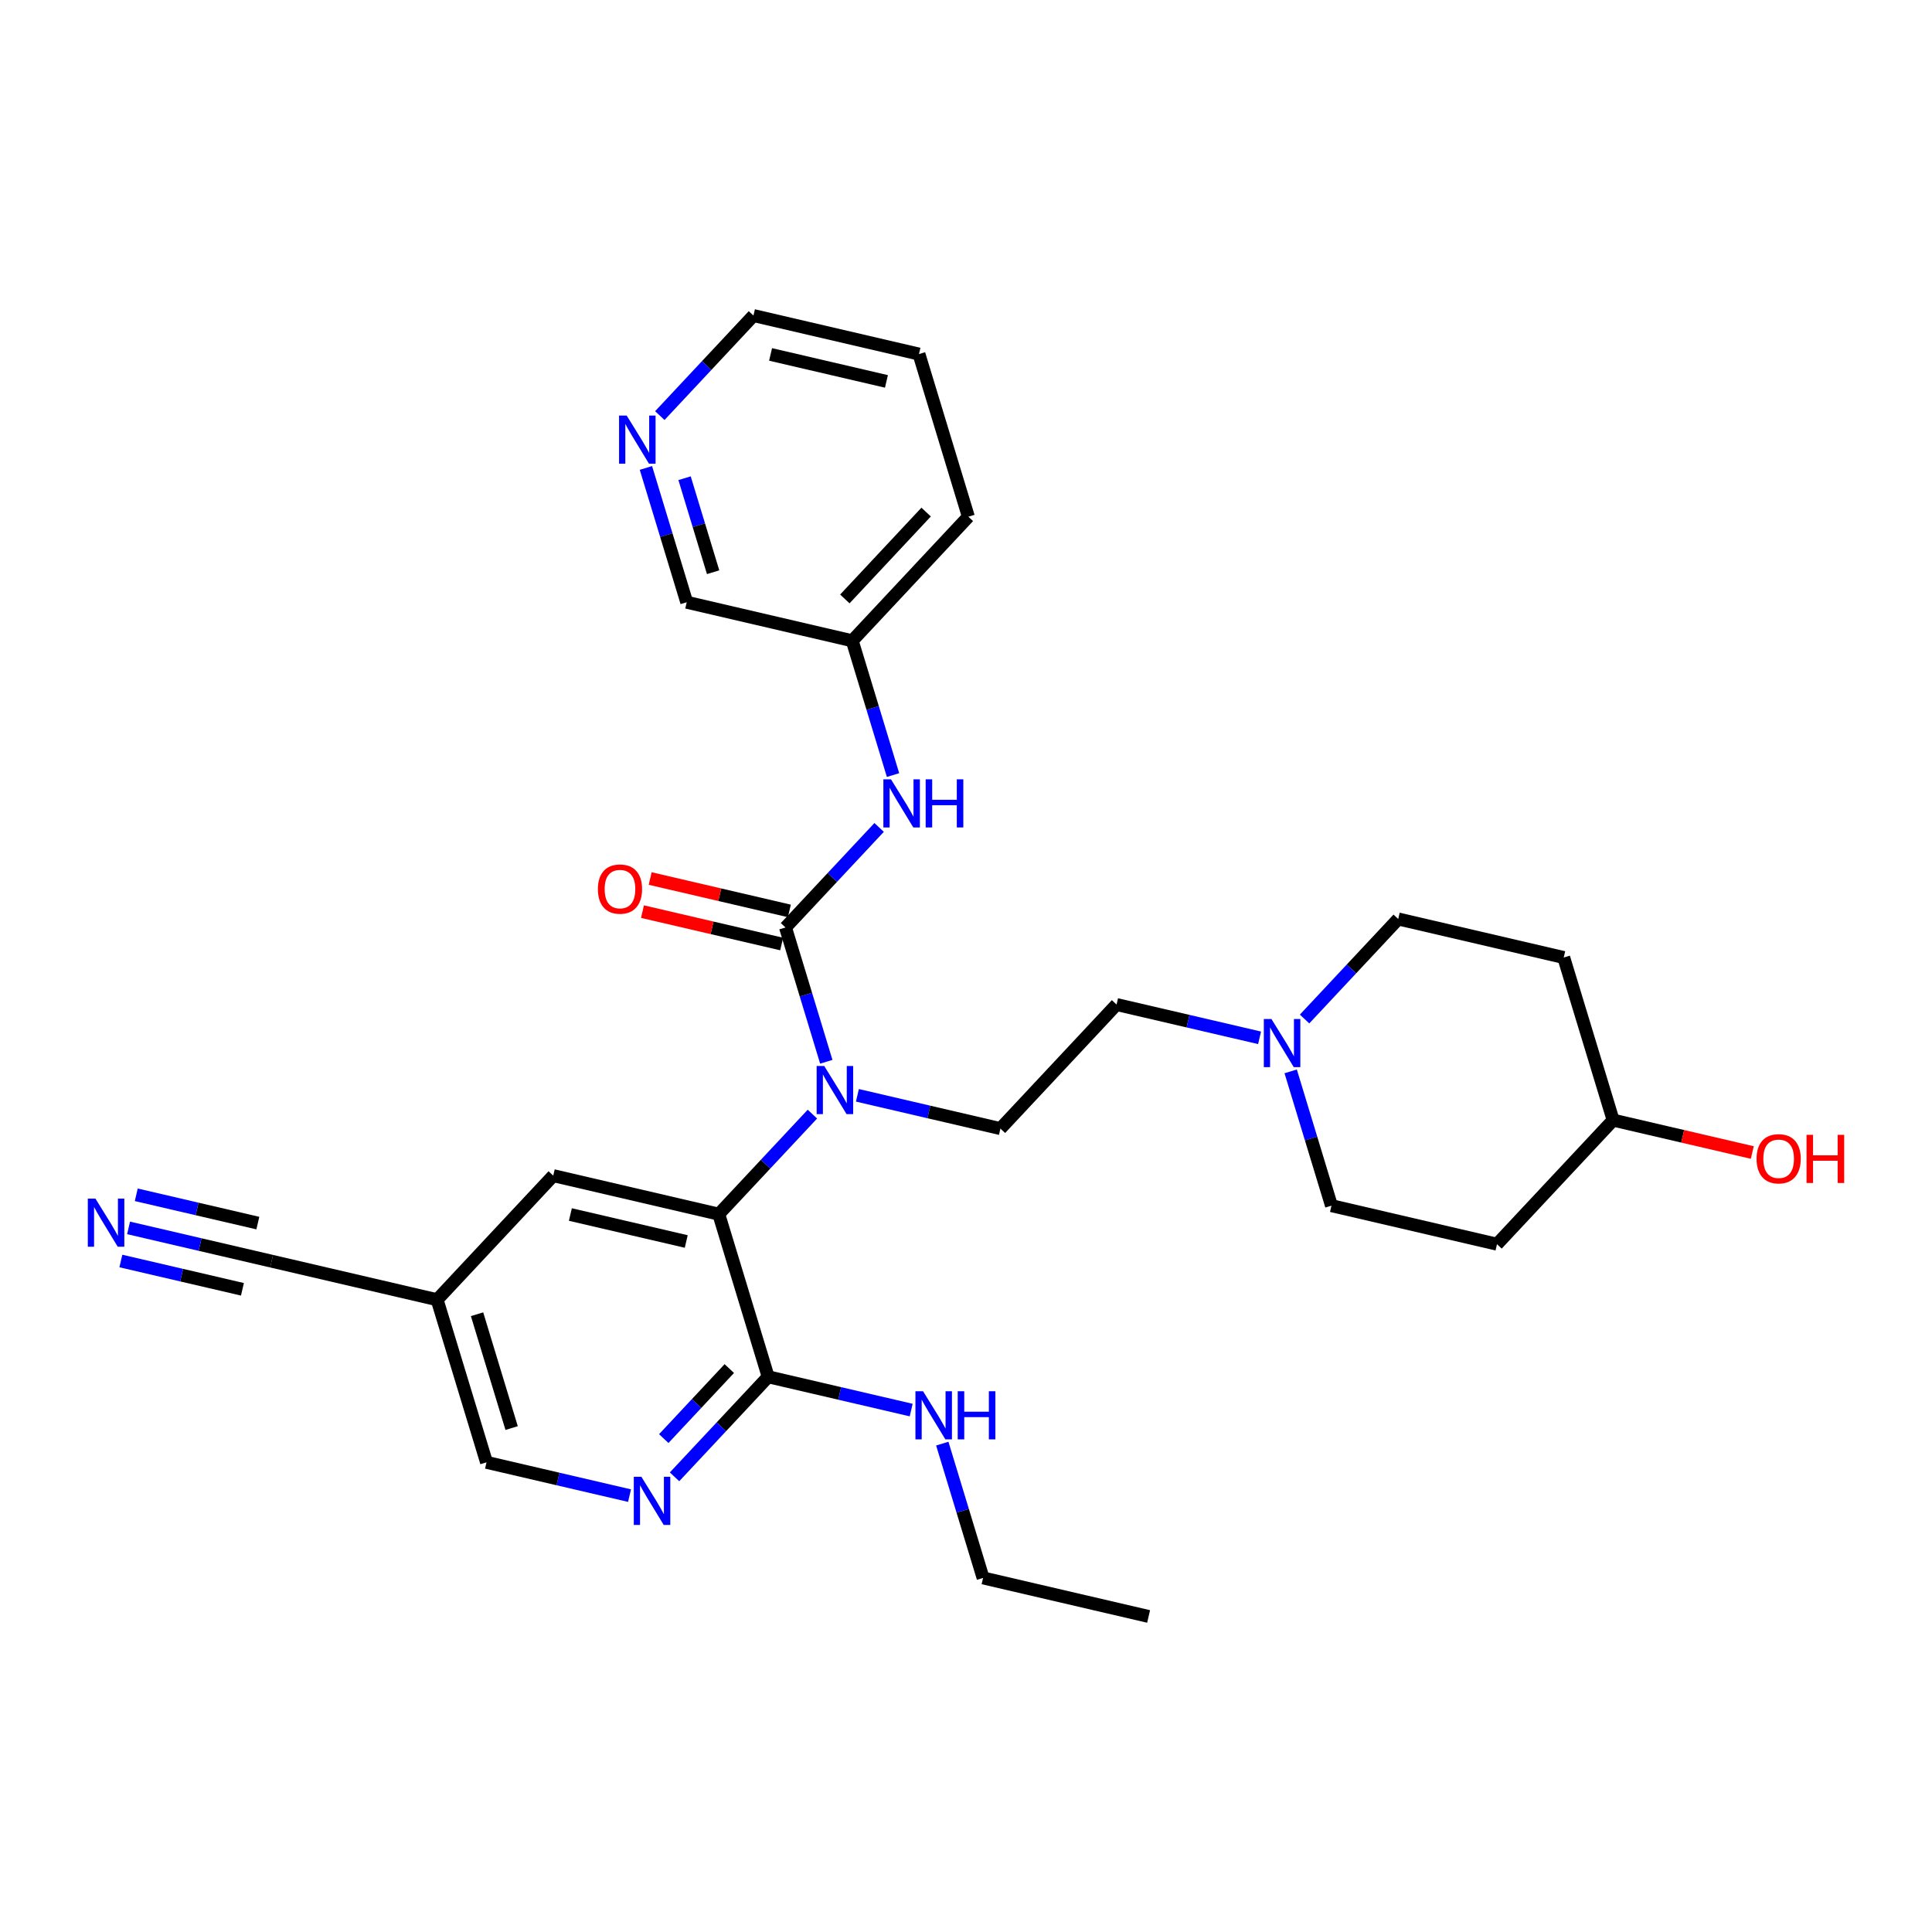 <?xml version='1.0' encoding='iso-8859-1'?>
<svg version='1.1' baseProfile='full'
              xmlns='http://www.w3.org/2000/svg'
                      xmlns:rdkit='http://www.rdkit.org/xml'
                      xmlns:xlink='http://www.w3.org/1999/xlink'
                  xml:space='preserve'
width='300px' height='300px' viewBox='0 0 300 300'>
<!-- END OF HEADER -->
<rect style='opacity:1.0;fill:#FFFFFF;stroke:none' width='300' height='300' x='0' y='0'> </rect>
<rect style='opacity:1.0;fill:#FFFFFF;stroke:none' width='300' height='300' x='0' y='0'> </rect>
<path class='bond-0 atom-0 atom-1' d='M 178.355,251.002 L 152.653,245.019' style='fill:none;fill-rule:evenodd;stroke:#000000;stroke-width:2.0px;stroke-linecap:butt;stroke-linejoin:miter;stroke-opacity:1' />
<path class='bond-1 atom-1 atom-2' d='M 152.653,245.019 L 149.486,234.592' style='fill:none;fill-rule:evenodd;stroke:#000000;stroke-width:2.0px;stroke-linecap:butt;stroke-linejoin:miter;stroke-opacity:1' />
<path class='bond-1 atom-1 atom-2' d='M 149.486,234.592 L 146.318,224.165' style='fill:none;fill-rule:evenodd;stroke:#0000FF;stroke-width:2.0px;stroke-linecap:butt;stroke-linejoin:miter;stroke-opacity:1' />
<path class='bond-2 atom-2 atom-3' d='M 141.489,218.955 L 130.385,216.37' style='fill:none;fill-rule:evenodd;stroke:#0000FF;stroke-width:2.0px;stroke-linecap:butt;stroke-linejoin:miter;stroke-opacity:1' />
<path class='bond-2 atom-2 atom-3' d='M 130.385,216.37 L 119.281,213.786' style='fill:none;fill-rule:evenodd;stroke:#000000;stroke-width:2.0px;stroke-linecap:butt;stroke-linejoin:miter;stroke-opacity:1' />
<path class='bond-3 atom-3 atom-4' d='M 119.281,213.786 L 112.011,221.553' style='fill:none;fill-rule:evenodd;stroke:#000000;stroke-width:2.0px;stroke-linecap:butt;stroke-linejoin:miter;stroke-opacity:1' />
<path class='bond-3 atom-3 atom-4' d='M 112.011,221.553 L 104.742,229.32' style='fill:none;fill-rule:evenodd;stroke:#0000FF;stroke-width:2.0px;stroke-linecap:butt;stroke-linejoin:miter;stroke-opacity:1' />
<path class='bond-3 atom-3 atom-4' d='M 113.246,212.509 L 108.158,217.946' style='fill:none;fill-rule:evenodd;stroke:#000000;stroke-width:2.0px;stroke-linecap:butt;stroke-linejoin:miter;stroke-opacity:1' />
<path class='bond-3 atom-3 atom-4' d='M 108.158,217.946 L 103.069,223.383' style='fill:none;fill-rule:evenodd;stroke:#0000FF;stroke-width:2.0px;stroke-linecap:butt;stroke-linejoin:miter;stroke-opacity:1' />
<path class='bond-29 atom-10 atom-3' d='M 111.61,188.535 L 119.281,213.786' style='fill:none;fill-rule:evenodd;stroke:#000000;stroke-width:2.0px;stroke-linecap:butt;stroke-linejoin:miter;stroke-opacity:1' />
<path class='bond-4 atom-4 atom-5' d='M 97.754,232.24 L 86.65,229.655' style='fill:none;fill-rule:evenodd;stroke:#0000FF;stroke-width:2.0px;stroke-linecap:butt;stroke-linejoin:miter;stroke-opacity:1' />
<path class='bond-4 atom-4 atom-5' d='M 86.65,229.655 L 75.546,227.07' style='fill:none;fill-rule:evenodd;stroke:#000000;stroke-width:2.0px;stroke-linecap:butt;stroke-linejoin:miter;stroke-opacity:1' />
<path class='bond-5 atom-5 atom-6' d='M 75.546,227.07 L 67.876,201.82' style='fill:none;fill-rule:evenodd;stroke:#000000;stroke-width:2.0px;stroke-linecap:butt;stroke-linejoin:miter;stroke-opacity:1' />
<path class='bond-5 atom-5 atom-6' d='M 79.445,221.749 L 74.076,204.074' style='fill:none;fill-rule:evenodd;stroke:#000000;stroke-width:2.0px;stroke-linecap:butt;stroke-linejoin:miter;stroke-opacity:1' />
<path class='bond-6 atom-6 atom-7' d='M 67.876,201.82 L 42.173,195.837' style='fill:none;fill-rule:evenodd;stroke:#000000;stroke-width:2.0px;stroke-linecap:butt;stroke-linejoin:miter;stroke-opacity:1' />
<path class='bond-8 atom-6 atom-9' d='M 67.876,201.82 L 85.908,182.552' style='fill:none;fill-rule:evenodd;stroke:#000000;stroke-width:2.0px;stroke-linecap:butt;stroke-linejoin:miter;stroke-opacity:1' />
<path class='bond-7 atom-7 atom-8' d='M 42.173,195.837 L 31.069,193.253' style='fill:none;fill-rule:evenodd;stroke:#000000;stroke-width:2.0px;stroke-linecap:butt;stroke-linejoin:miter;stroke-opacity:1' />
<path class='bond-7 atom-7 atom-8' d='M 31.069,193.253 L 19.965,190.668' style='fill:none;fill-rule:evenodd;stroke:#0000FF;stroke-width:2.0px;stroke-linecap:butt;stroke-linejoin:miter;stroke-opacity:1' />
<path class='bond-7 atom-7 atom-8' d='M 40.038,189.921 L 30.6,187.724' style='fill:none;fill-rule:evenodd;stroke:#000000;stroke-width:2.0px;stroke-linecap:butt;stroke-linejoin:miter;stroke-opacity:1' />
<path class='bond-7 atom-7 atom-8' d='M 30.6,187.724 L 21.161,185.527' style='fill:none;fill-rule:evenodd;stroke:#0000FF;stroke-width:2.0px;stroke-linecap:butt;stroke-linejoin:miter;stroke-opacity:1' />
<path class='bond-7 atom-7 atom-8' d='M 37.645,200.202 L 28.207,198.005' style='fill:none;fill-rule:evenodd;stroke:#000000;stroke-width:2.0px;stroke-linecap:butt;stroke-linejoin:miter;stroke-opacity:1' />
<path class='bond-7 atom-7 atom-8' d='M 28.207,198.005 L 18.768,195.808' style='fill:none;fill-rule:evenodd;stroke:#0000FF;stroke-width:2.0px;stroke-linecap:butt;stroke-linejoin:miter;stroke-opacity:1' />
<path class='bond-9 atom-9 atom-10' d='M 85.908,182.552 L 111.61,188.535' style='fill:none;fill-rule:evenodd;stroke:#000000;stroke-width:2.0px;stroke-linecap:butt;stroke-linejoin:miter;stroke-opacity:1' />
<path class='bond-9 atom-9 atom-10' d='M 88.567,188.59 L 106.559,192.778' style='fill:none;fill-rule:evenodd;stroke:#000000;stroke-width:2.0px;stroke-linecap:butt;stroke-linejoin:miter;stroke-opacity:1' />
<path class='bond-10 atom-10 atom-11' d='M 111.61,188.535 L 118.88,180.768' style='fill:none;fill-rule:evenodd;stroke:#000000;stroke-width:2.0px;stroke-linecap:butt;stroke-linejoin:miter;stroke-opacity:1' />
<path class='bond-10 atom-10 atom-11' d='M 118.88,180.768 L 126.149,173.001' style='fill:none;fill-rule:evenodd;stroke:#0000FF;stroke-width:2.0px;stroke-linecap:butt;stroke-linejoin:miter;stroke-opacity:1' />
<path class='bond-11 atom-11 atom-12' d='M 133.137,170.081 L 144.241,172.666' style='fill:none;fill-rule:evenodd;stroke:#0000FF;stroke-width:2.0px;stroke-linecap:butt;stroke-linejoin:miter;stroke-opacity:1' />
<path class='bond-11 atom-11 atom-12' d='M 144.241,172.666 L 155.345,175.25' style='fill:none;fill-rule:evenodd;stroke:#000000;stroke-width:2.0px;stroke-linecap:butt;stroke-linejoin:miter;stroke-opacity:1' />
<path class='bond-20 atom-11 atom-21' d='M 128.307,164.871 L 125.14,154.444' style='fill:none;fill-rule:evenodd;stroke:#0000FF;stroke-width:2.0px;stroke-linecap:butt;stroke-linejoin:miter;stroke-opacity:1' />
<path class='bond-20 atom-11 atom-21' d='M 125.14,154.444 L 121.973,144.017' style='fill:none;fill-rule:evenodd;stroke:#000000;stroke-width:2.0px;stroke-linecap:butt;stroke-linejoin:miter;stroke-opacity:1' />
<path class='bond-12 atom-12 atom-13' d='M 155.345,175.25 L 173.378,155.983' style='fill:none;fill-rule:evenodd;stroke:#000000;stroke-width:2.0px;stroke-linecap:butt;stroke-linejoin:miter;stroke-opacity:1' />
<path class='bond-13 atom-13 atom-14' d='M 173.378,155.983 L 184.482,158.567' style='fill:none;fill-rule:evenodd;stroke:#000000;stroke-width:2.0px;stroke-linecap:butt;stroke-linejoin:miter;stroke-opacity:1' />
<path class='bond-13 atom-13 atom-14' d='M 184.482,158.567 L 195.586,161.152' style='fill:none;fill-rule:evenodd;stroke:#0000FF;stroke-width:2.0px;stroke-linecap:butt;stroke-linejoin:miter;stroke-opacity:1' />
<path class='bond-14 atom-14 atom-15' d='M 200.416,166.362 L 203.583,176.789' style='fill:none;fill-rule:evenodd;stroke:#0000FF;stroke-width:2.0px;stroke-linecap:butt;stroke-linejoin:miter;stroke-opacity:1' />
<path class='bond-14 atom-14 atom-15' d='M 203.583,176.789 L 206.75,187.216' style='fill:none;fill-rule:evenodd;stroke:#000000;stroke-width:2.0px;stroke-linecap:butt;stroke-linejoin:miter;stroke-opacity:1' />
<path class='bond-30 atom-20 atom-14' d='M 217.113,142.698 L 209.844,150.465' style='fill:none;fill-rule:evenodd;stroke:#000000;stroke-width:2.0px;stroke-linecap:butt;stroke-linejoin:miter;stroke-opacity:1' />
<path class='bond-30 atom-20 atom-14' d='M 209.844,150.465 L 202.574,158.232' style='fill:none;fill-rule:evenodd;stroke:#0000FF;stroke-width:2.0px;stroke-linecap:butt;stroke-linejoin:miter;stroke-opacity:1' />
<path class='bond-15 atom-15 atom-16' d='M 206.75,187.216 L 232.453,193.199' style='fill:none;fill-rule:evenodd;stroke:#000000;stroke-width:2.0px;stroke-linecap:butt;stroke-linejoin:miter;stroke-opacity:1' />
<path class='bond-16 atom-16 atom-17' d='M 232.453,193.199 L 250.485,173.931' style='fill:none;fill-rule:evenodd;stroke:#000000;stroke-width:2.0px;stroke-linecap:butt;stroke-linejoin:miter;stroke-opacity:1' />
<path class='bond-17 atom-17 atom-18' d='M 250.485,173.931 L 261.291,176.446' style='fill:none;fill-rule:evenodd;stroke:#000000;stroke-width:2.0px;stroke-linecap:butt;stroke-linejoin:miter;stroke-opacity:1' />
<path class='bond-17 atom-17 atom-18' d='M 261.291,176.446 L 272.097,178.962' style='fill:none;fill-rule:evenodd;stroke:#FF0000;stroke-width:2.0px;stroke-linecap:butt;stroke-linejoin:miter;stroke-opacity:1' />
<path class='bond-18 atom-17 atom-19' d='M 250.485,173.931 L 242.815,148.681' style='fill:none;fill-rule:evenodd;stroke:#000000;stroke-width:2.0px;stroke-linecap:butt;stroke-linejoin:miter;stroke-opacity:1' />
<path class='bond-19 atom-19 atom-20' d='M 242.815,148.681 L 217.113,142.698' style='fill:none;fill-rule:evenodd;stroke:#000000;stroke-width:2.0px;stroke-linecap:butt;stroke-linejoin:miter;stroke-opacity:1' />
<path class='bond-21 atom-21 atom-22' d='M 122.571,141.447 L 111.765,138.932' style='fill:none;fill-rule:evenodd;stroke:#000000;stroke-width:2.0px;stroke-linecap:butt;stroke-linejoin:miter;stroke-opacity:1' />
<path class='bond-21 atom-21 atom-22' d='M 111.765,138.932 L 100.959,136.416' style='fill:none;fill-rule:evenodd;stroke:#FF0000;stroke-width:2.0px;stroke-linecap:butt;stroke-linejoin:miter;stroke-opacity:1' />
<path class='bond-21 atom-21 atom-22' d='M 121.375,146.587 L 110.569,144.072' style='fill:none;fill-rule:evenodd;stroke:#000000;stroke-width:2.0px;stroke-linecap:butt;stroke-linejoin:miter;stroke-opacity:1' />
<path class='bond-21 atom-21 atom-22' d='M 110.569,144.072 L 99.763,141.557' style='fill:none;fill-rule:evenodd;stroke:#FF0000;stroke-width:2.0px;stroke-linecap:butt;stroke-linejoin:miter;stroke-opacity:1' />
<path class='bond-22 atom-21 atom-23' d='M 121.973,144.017 L 129.242,136.25' style='fill:none;fill-rule:evenodd;stroke:#000000;stroke-width:2.0px;stroke-linecap:butt;stroke-linejoin:miter;stroke-opacity:1' />
<path class='bond-22 atom-21 atom-23' d='M 129.242,136.25 L 136.511,128.483' style='fill:none;fill-rule:evenodd;stroke:#0000FF;stroke-width:2.0px;stroke-linecap:butt;stroke-linejoin:miter;stroke-opacity:1' />
<path class='bond-23 atom-23 atom-24' d='M 138.67,120.353 L 135.503,109.926' style='fill:none;fill-rule:evenodd;stroke:#0000FF;stroke-width:2.0px;stroke-linecap:butt;stroke-linejoin:miter;stroke-opacity:1' />
<path class='bond-23 atom-23 atom-24' d='M 135.503,109.926 L 132.335,99.499' style='fill:none;fill-rule:evenodd;stroke:#000000;stroke-width:2.0px;stroke-linecap:butt;stroke-linejoin:miter;stroke-opacity:1' />
<path class='bond-24 atom-24 atom-25' d='M 132.335,99.499 L 150.368,80.232' style='fill:none;fill-rule:evenodd;stroke:#000000;stroke-width:2.0px;stroke-linecap:butt;stroke-linejoin:miter;stroke-opacity:1' />
<path class='bond-24 atom-24 atom-25' d='M 131.187,93.003 L 143.809,79.515' style='fill:none;fill-rule:evenodd;stroke:#000000;stroke-width:2.0px;stroke-linecap:butt;stroke-linejoin:miter;stroke-opacity:1' />
<path class='bond-31 atom-29 atom-24' d='M 106.633,93.516 L 132.335,99.499' style='fill:none;fill-rule:evenodd;stroke:#000000;stroke-width:2.0px;stroke-linecap:butt;stroke-linejoin:miter;stroke-opacity:1' />
<path class='bond-25 atom-25 atom-26' d='M 150.368,80.232 L 142.698,54.981' style='fill:none;fill-rule:evenodd;stroke:#000000;stroke-width:2.0px;stroke-linecap:butt;stroke-linejoin:miter;stroke-opacity:1' />
<path class='bond-26 atom-26 atom-27' d='M 142.698,54.981 L 116.995,48.998' style='fill:none;fill-rule:evenodd;stroke:#000000;stroke-width:2.0px;stroke-linecap:butt;stroke-linejoin:miter;stroke-opacity:1' />
<path class='bond-26 atom-26 atom-27' d='M 137.646,59.224 L 119.654,55.036' style='fill:none;fill-rule:evenodd;stroke:#000000;stroke-width:2.0px;stroke-linecap:butt;stroke-linejoin:miter;stroke-opacity:1' />
<path class='bond-27 atom-27 atom-28' d='M 116.995,48.998 L 109.726,56.766' style='fill:none;fill-rule:evenodd;stroke:#000000;stroke-width:2.0px;stroke-linecap:butt;stroke-linejoin:miter;stroke-opacity:1' />
<path class='bond-27 atom-27 atom-28' d='M 109.726,56.766 L 102.457,64.533' style='fill:none;fill-rule:evenodd;stroke:#0000FF;stroke-width:2.0px;stroke-linecap:butt;stroke-linejoin:miter;stroke-opacity:1' />
<path class='bond-28 atom-28 atom-29' d='M 100.298,72.663 L 103.466,83.09' style='fill:none;fill-rule:evenodd;stroke:#0000FF;stroke-width:2.0px;stroke-linecap:butt;stroke-linejoin:miter;stroke-opacity:1' />
<path class='bond-28 atom-28 atom-29' d='M 103.466,83.09 L 106.633,93.516' style='fill:none;fill-rule:evenodd;stroke:#000000;stroke-width:2.0px;stroke-linecap:butt;stroke-linejoin:miter;stroke-opacity:1' />
<path class='bond-28 atom-28 atom-29' d='M 106.299,74.257 L 108.516,81.555' style='fill:none;fill-rule:evenodd;stroke:#0000FF;stroke-width:2.0px;stroke-linecap:butt;stroke-linejoin:miter;stroke-opacity:1' />
<path class='bond-28 atom-28 atom-29' d='M 108.516,81.555 L 110.733,88.854' style='fill:none;fill-rule:evenodd;stroke:#000000;stroke-width:2.0px;stroke-linecap:butt;stroke-linejoin:miter;stroke-opacity:1' />
<path  class='atom-2' d='M 143.331 216.032
L 145.78 219.99
Q 146.023 220.381, 146.413 221.088
Q 146.804 221.795, 146.825 221.837
L 146.825 216.032
L 147.817 216.032
L 147.817 223.505
L 146.793 223.505
L 144.165 219.177
Q 143.859 218.671, 143.532 218.09
Q 143.215 217.509, 143.12 217.33
L 143.12 223.505
L 142.149 223.505
L 142.149 216.032
L 143.331 216.032
' fill='#0000FF'/>
<path  class='atom-2' d='M 148.714 216.032
L 149.728 216.032
L 149.728 219.209
L 153.549 219.209
L 153.549 216.032
L 154.562 216.032
L 154.562 223.505
L 153.549 223.505
L 153.549 220.053
L 149.728 220.053
L 149.728 223.505
L 148.714 223.505
L 148.714 216.032
' fill='#0000FF'/>
<path  class='atom-4' d='M 99.596 229.316
L 102.045 233.275
Q 102.288 233.665, 102.678 234.373
Q 103.069 235.08, 103.09 235.122
L 103.09 229.316
L 104.082 229.316
L 104.082 236.79
L 103.058 236.79
L 100.43 232.462
Q 100.124 231.955, 99.797 231.375
Q 99.48 230.794, 99.385 230.615
L 99.385 236.79
L 98.414 236.79
L 98.414 229.316
L 99.596 229.316
' fill='#0000FF'/>
<path  class='atom-8' d='M 14.819 186.118
L 17.268 190.076
Q 17.51 190.467, 17.901 191.174
Q 18.291 191.881, 18.313 191.924
L 18.313 186.118
L 19.305 186.118
L 19.305 193.591
L 18.281 193.591
L 15.652 189.263
Q 15.346 188.757, 15.019 188.176
Q 14.703 187.596, 14.607 187.416
L 14.607 193.591
L 13.636 193.591
L 13.636 186.118
L 14.819 186.118
' fill='#0000FF'/>
<path  class='atom-11' d='M 127.991 165.531
L 130.44 169.489
Q 130.683 169.88, 131.073 170.587
Q 131.464 171.294, 131.485 171.337
L 131.485 165.531
L 132.477 165.531
L 132.477 173.004
L 131.453 173.004
L 128.825 168.676
Q 128.519 168.17, 128.192 167.589
Q 127.875 167.009, 127.78 166.829
L 127.78 173.004
L 126.809 173.004
L 126.809 165.531
L 127.991 165.531
' fill='#0000FF'/>
<path  class='atom-14' d='M 197.428 158.229
L 199.877 162.187
Q 200.12 162.578, 200.511 163.285
Q 200.901 163.992, 200.922 164.034
L 200.922 158.229
L 201.915 158.229
L 201.915 165.702
L 200.891 165.702
L 198.262 161.374
Q 197.956 160.868, 197.629 160.287
Q 197.312 159.707, 197.217 159.527
L 197.217 165.702
L 196.246 165.702
L 196.246 158.229
L 197.428 158.229
' fill='#0000FF'/>
<path  class='atom-18' d='M 272.757 179.935
Q 272.757 178.14, 273.644 177.138
Q 274.531 176.135, 276.188 176.135
Q 277.845 176.135, 278.732 177.138
Q 279.618 178.14, 279.618 179.935
Q 279.618 181.751, 278.721 182.785
Q 277.824 183.809, 276.188 183.809
Q 274.541 183.809, 273.644 182.785
Q 272.757 181.761, 272.757 179.935
M 276.188 182.964
Q 277.328 182.964, 277.94 182.204
Q 278.563 181.434, 278.563 179.935
Q 278.563 178.468, 277.94 177.729
Q 277.328 176.979, 276.188 176.979
Q 275.048 176.979, 274.425 177.718
Q 273.813 178.457, 273.813 179.935
Q 273.813 181.444, 274.425 182.204
Q 275.048 182.964, 276.188 182.964
' fill='#FF0000'/>
<path  class='atom-18' d='M 280.516 176.219
L 281.529 176.219
L 281.529 179.397
L 285.35 179.397
L 285.35 176.219
L 286.364 176.219
L 286.364 183.693
L 285.35 183.693
L 285.35 180.241
L 281.529 180.241
L 281.529 183.693
L 280.516 183.693
L 280.516 176.219
' fill='#FF0000'/>
<path  class='atom-22' d='M 92.84 138.056
Q 92.84 136.261, 93.727 135.258
Q 94.613 134.255, 96.27 134.255
Q 97.928 134.255, 98.814 135.258
Q 99.701 136.261, 99.701 138.056
Q 99.701 139.871, 98.804 140.906
Q 97.907 141.93, 96.27 141.93
Q 94.624 141.93, 93.727 140.906
Q 92.84 139.882, 92.84 138.056
M 96.27 141.085
Q 97.41 141.085, 98.023 140.325
Q 98.645 139.555, 98.645 138.056
Q 98.645 136.588, 98.023 135.849
Q 97.41 135.1, 96.27 135.1
Q 95.13 135.1, 94.508 135.839
Q 93.895 136.578, 93.895 138.056
Q 93.895 139.565, 94.508 140.325
Q 95.13 141.085, 96.27 141.085
' fill='#FF0000'/>
<path  class='atom-23' d='M 138.353 121.013
L 140.802 124.971
Q 141.045 125.362, 141.436 126.069
Q 141.826 126.776, 141.847 126.819
L 141.847 121.013
L 142.84 121.013
L 142.84 128.486
L 141.816 128.486
L 139.187 124.158
Q 138.881 123.652, 138.554 123.071
Q 138.237 122.491, 138.142 122.311
L 138.142 128.486
L 137.171 128.486
L 137.171 121.013
L 138.353 121.013
' fill='#0000FF'/>
<path  class='atom-23' d='M 143.737 121.013
L 144.75 121.013
L 144.75 124.19
L 148.571 124.19
L 148.571 121.013
L 149.585 121.013
L 149.585 128.486
L 148.571 128.486
L 148.571 125.035
L 144.75 125.035
L 144.75 128.486
L 143.737 128.486
L 143.737 121.013
' fill='#0000FF'/>
<path  class='atom-28' d='M 97.311 64.529
L 99.76 68.488
Q 100.003 68.878, 100.393 69.586
Q 100.784 70.293, 100.805 70.335
L 100.805 64.529
L 101.797 64.529
L 101.797 72.003
L 100.773 72.003
L 98.145 67.675
Q 97.839 67.168, 97.511 66.588
Q 97.195 66.007, 97.1 65.828
L 97.1 72.003
L 96.129 72.003
L 96.129 64.529
L 97.311 64.529
' fill='#0000FF'/>
</svg>
